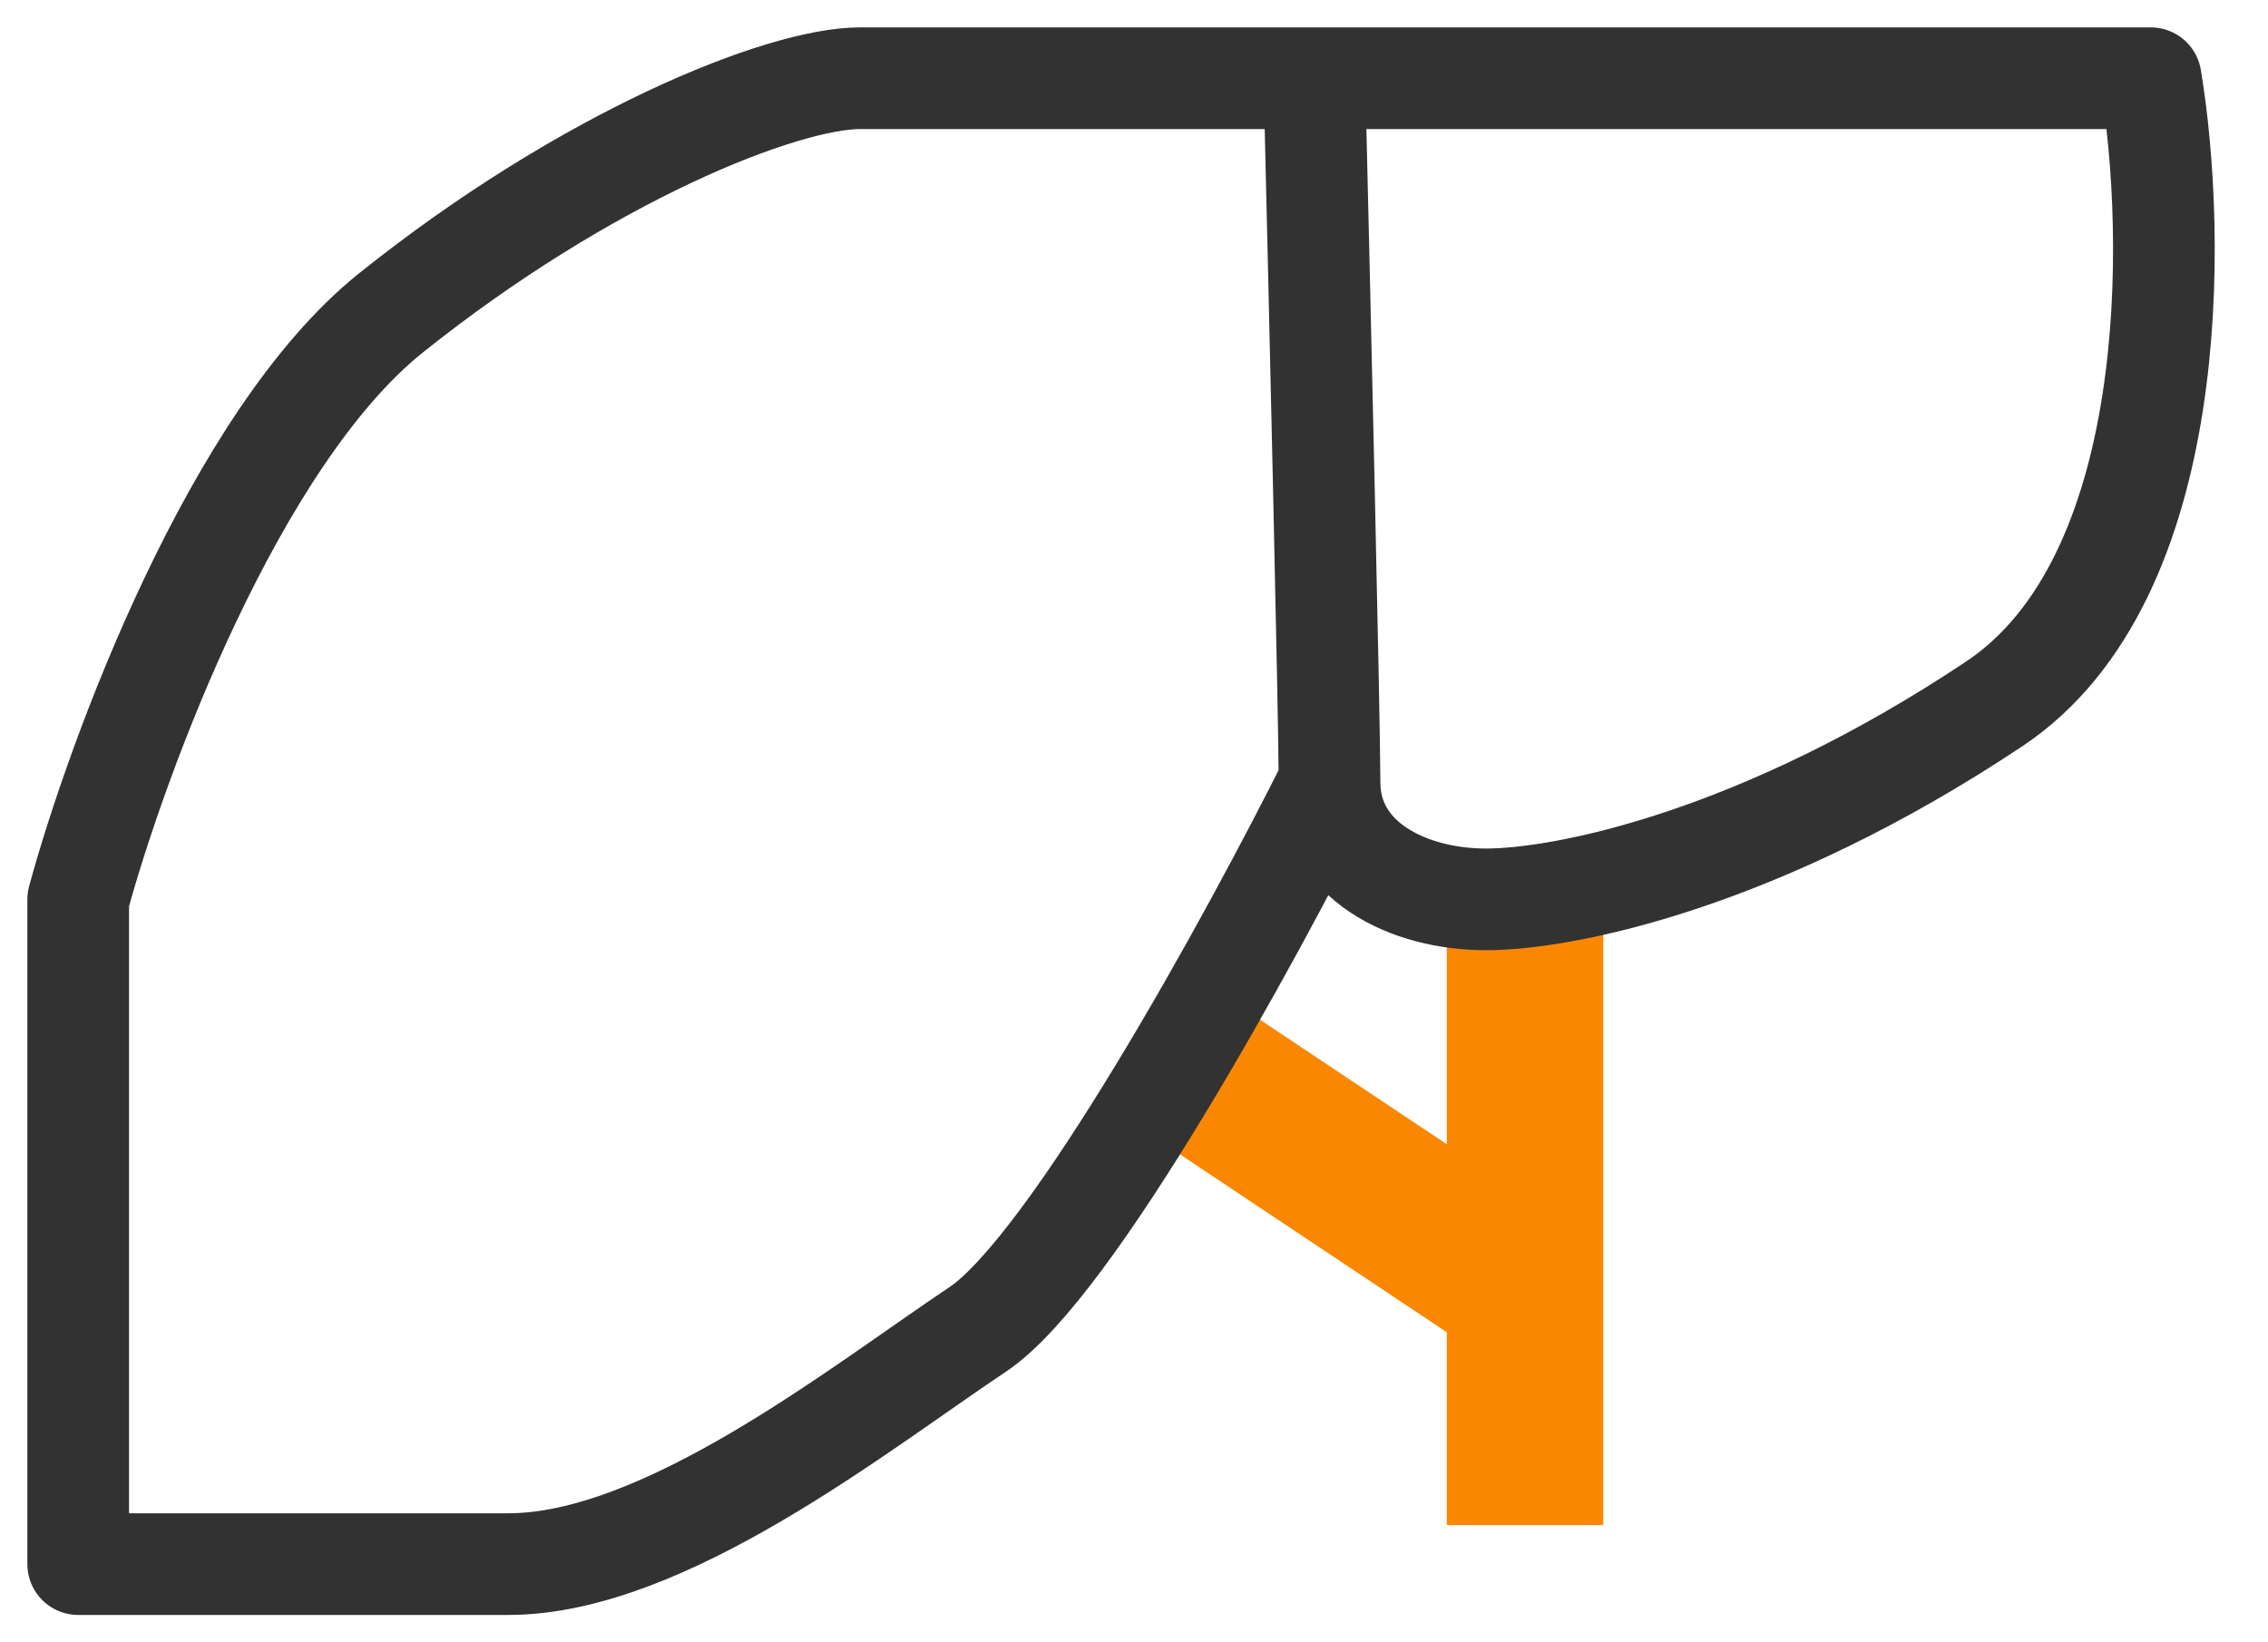 <svg width="29" height="21" viewBox="0 0 29 21" fill="none" xmlns="http://www.w3.org/2000/svg">
<path d="M19.5 11.5V16.5M19.5 19.5V16.5M15 13.5L19.5 16.5" stroke="#FB8700" stroke-width="2"/>
<path d="M17 10C17 11 18 11.5 19 11.5C20 11.5 22.5 11 25.5 9C27.9 7.4 27.833 3 27.5 1C24.708 1 20.349 1 16.806 1M17 10C17 9.2 16.87 3.667 16.806 1M17 10C16 12 13.7 16.2 12.5 17C11 18 8.5 20 6.5 20C4.9 20 2.167 20 1 20V11.5C1.5 9.667 3 5.6 5 4C7.5 2 10 1 11 1C11.368 1 13.792 1 16.806 1" stroke="#323232" stroke-width="1.3" stroke-linejoin="round"/>
</svg>

